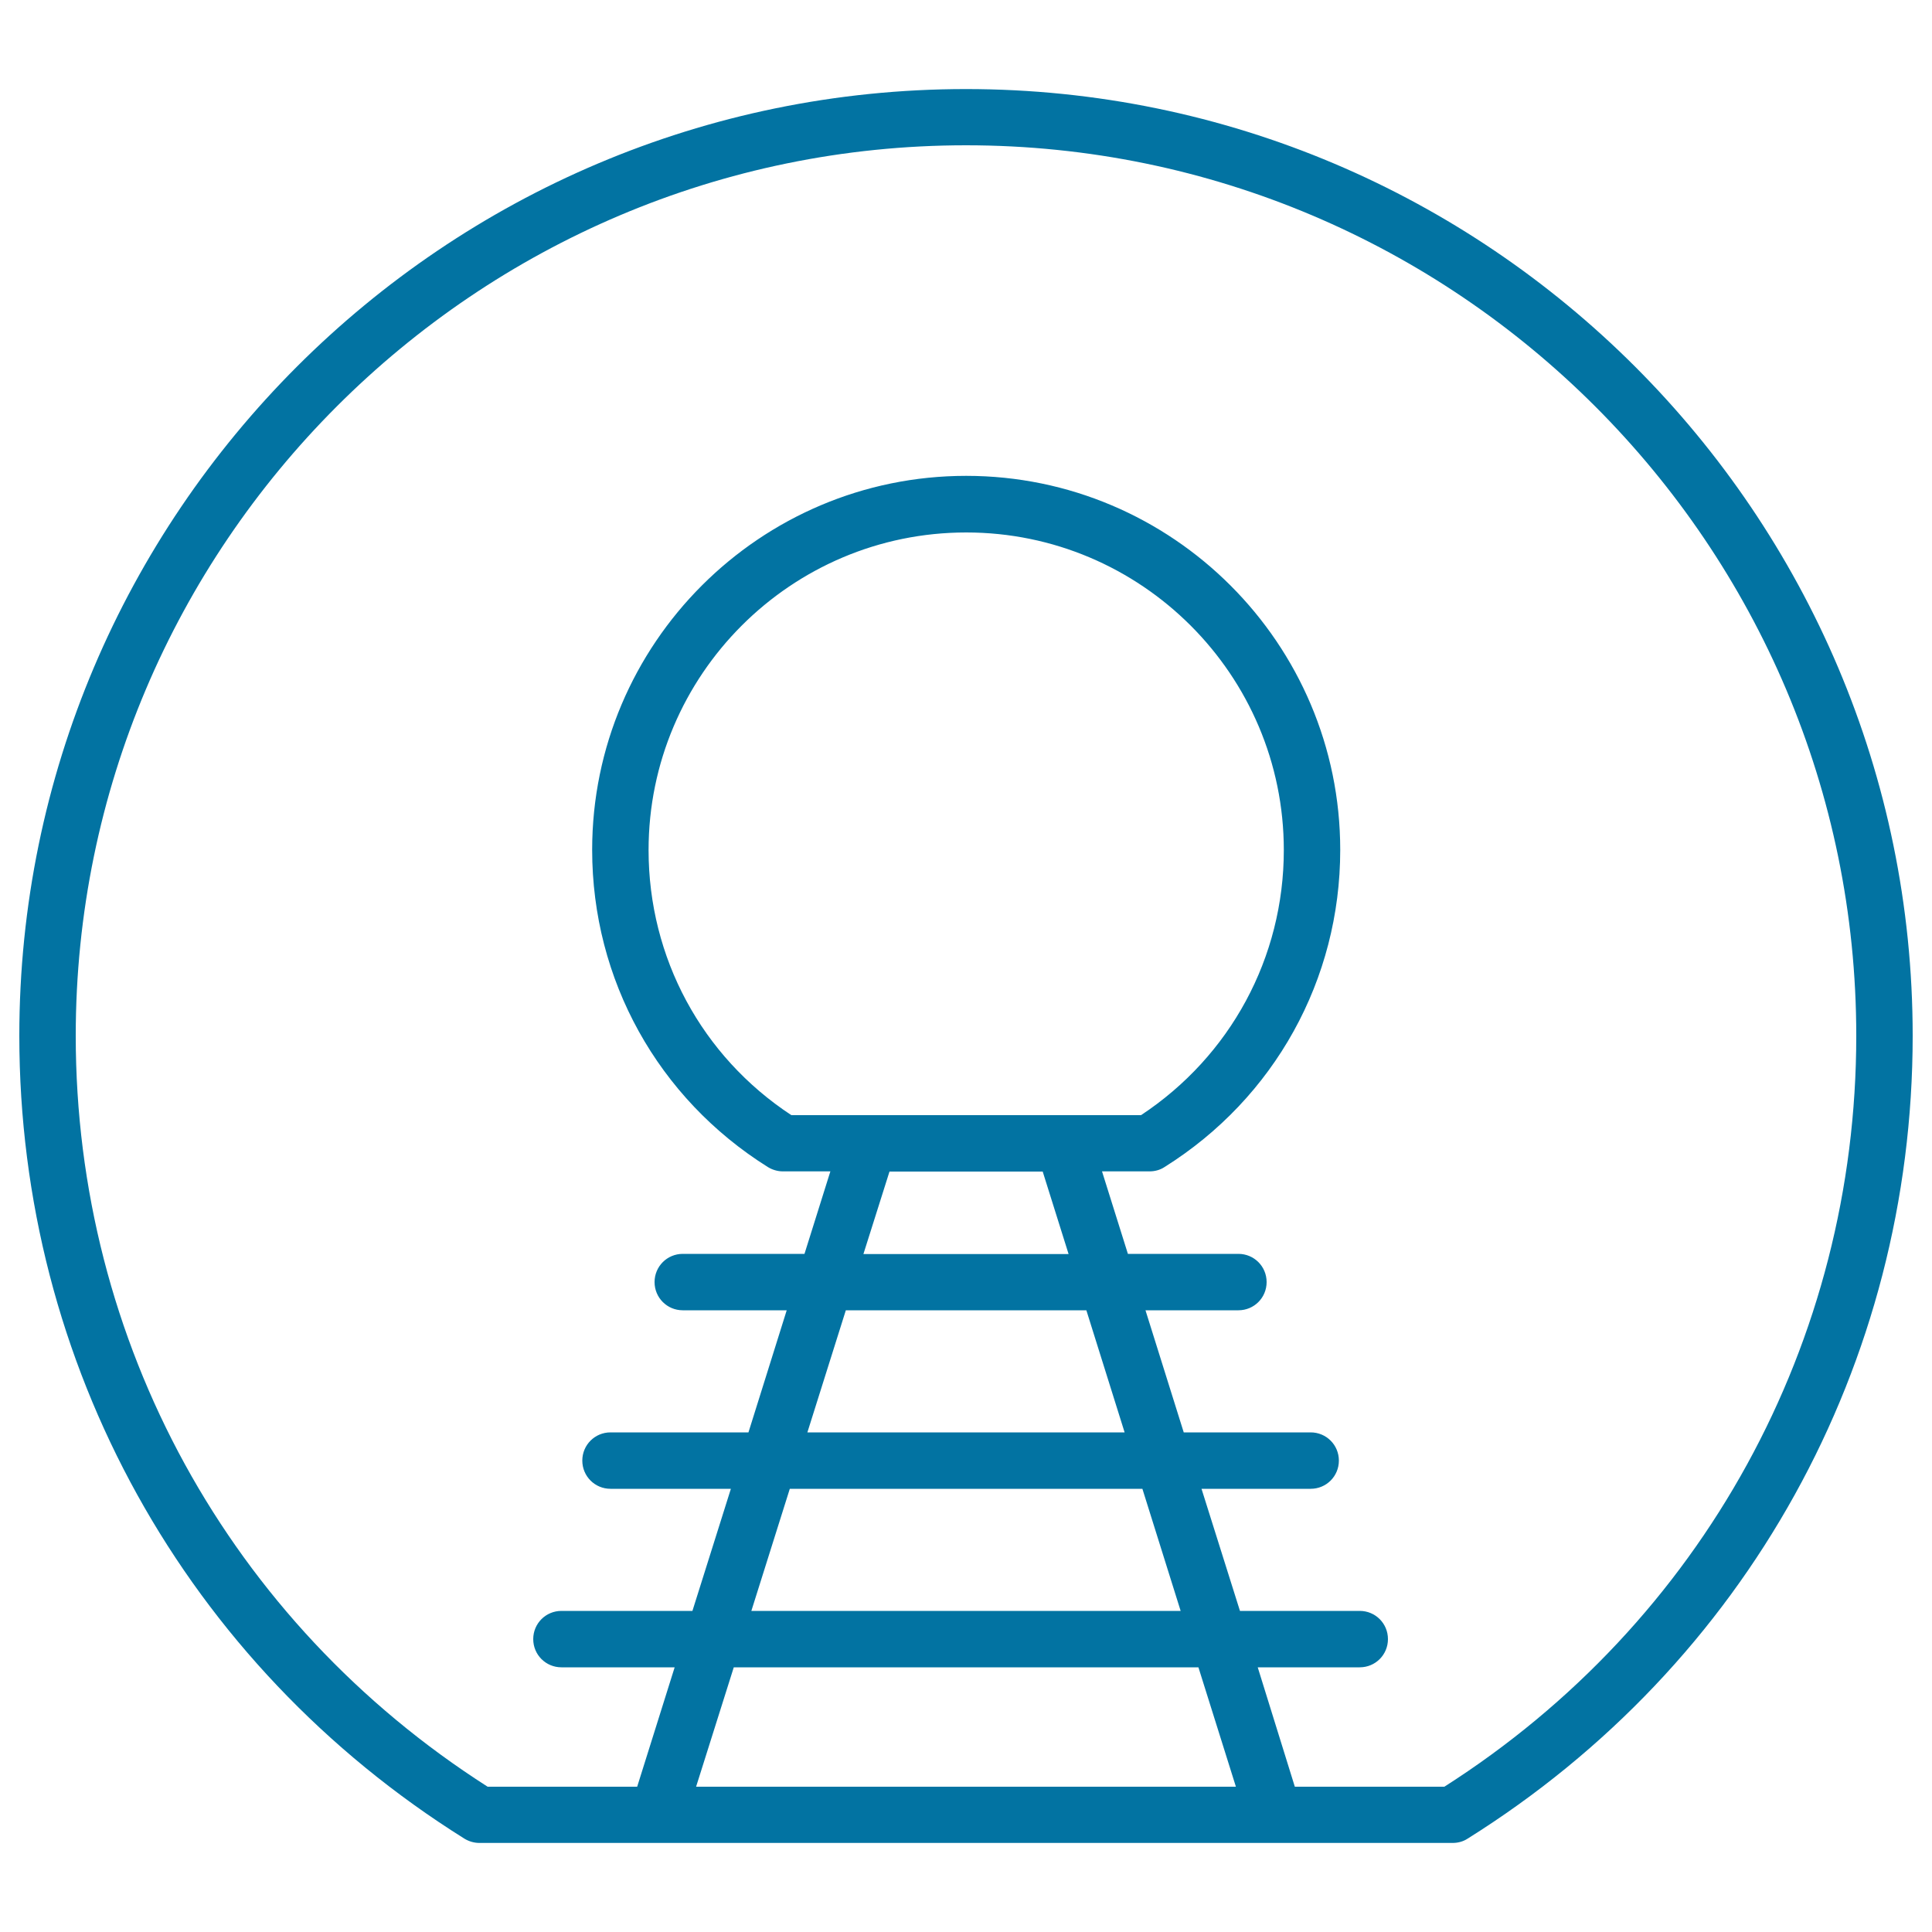 <svg xmlns="http://www.w3.org/2000/svg" viewBox="0 0 1000 1000" style="fill:#0273a2">
<title>The Tube Tunnel SVG icon</title>
<path d="M659.5,953.9c-0.1,0-0.2,0-0.3,0H340.8c-0.2,0-0.5,0-0.7,0h-92c-2.7,0-5.4-0.8-7.7-2.2C96.1,861.4,10,706,10,536.1c0-270.2,219.8-490,490-490c270.2,0,490,219.8,490,490c0,169.9-86.1,325.3-230.4,415.6c-2.3,1.5-5,2.2-7.7,2.2h-92C659.8,953.9,659.7,953.9,659.5,953.9z M670.2,924.8h77.4c133.6-85.2,213.2-230.2,213.2-388.7C960.8,282,754.1,75.2,500,75.2C245.9,75.2,39.2,282,39.2,536.1c0,158.5,79.6,303.4,213.2,388.7h77.4l19.4-61.8h-58.6c-8.1,0-14.6-6.5-14.6-14.6c0-8.1,6.5-14.6,14.6-14.6h67.8l19.9-63.2h-62.3c-8.1,0-14.6-6.5-14.6-14.6c0-8.1,6.5-14.6,14.6-14.6h71.4l19.8-63.2h-53.8c-8.1,0-14.6-6.5-14.6-14.6s6.5-14.6,14.6-14.6h63l13.4-42.7h-24.6c-2.7,0-5.4-0.8-7.7-2.2c-57-35.7-91-97-91-164.2c0-106.7,86.8-193.6,193.6-193.6c106.7,0,193.6,86.8,193.6,193.6c0,67.1-34,128.5-91,164.2c-2.3,1.5-5,2.2-7.7,2.2h-24.6l13.4,42.7h57.2c8.1,0,14.6,6.5,14.6,14.6s-6.5,14.6-14.6,14.6h-48.1l19.8,63.2h65.7c8.1,0,14.6,6.5,14.6,14.6c0,8.1-6.5,14.6-14.6,14.6h-56.5l19.9,63.2h62c8.1,0,14.6,6.5,14.6,14.6c0,8.1-6.5,14.6-14.6,14.6h-52.8L670.2,924.8z M360.3,924.8h279.4l-19.4-61.8H379.8L360.3,924.8z M388.9,833.8h222.2l-19.8-63.2H408.8L388.9,833.8z M417.9,741.4h164.2l-19.8-63.2H437.8L417.9,741.4z M446.9,649.1h106.2l-13.4-42.7h-79.3L446.9,649.1z M550.7,577.2h39.9c46.3-30.6,73.9-81.6,73.9-137.2c0-90.7-73.8-164.4-164.4-164.4c-90.7,0-164.4,73.8-164.4,164.4c0,55.7,27.5,106.7,73.9,137.2h39.9c0.2,0,0.4,0,0.7,0h100C550.2,577.2,550.5,577.2,550.7,577.2z"/>
</svg>